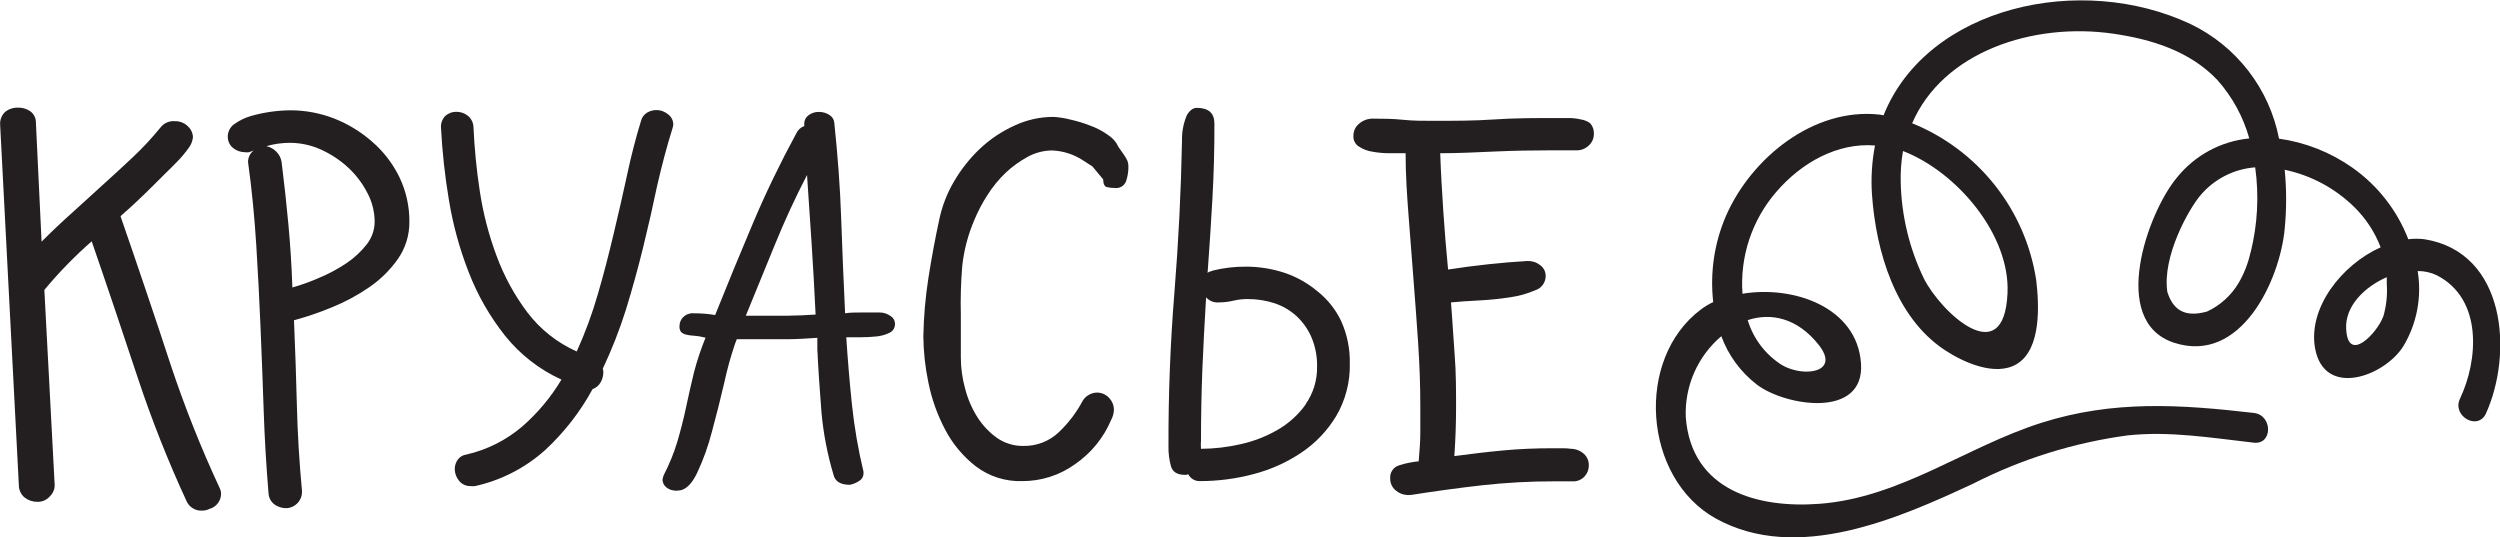 <?xml version="1.0" encoding="UTF-8"?> <svg xmlns="http://www.w3.org/2000/svg" viewBox="0 0 260 55.86" fill="none"><g clip-path="url(#clip0_27_747)"><g clip-path="url(#clip1_27_747)"><g clip-path="url(#clip2_27_747)"><path d="M17.769 37.998C16.372 33.702 14.025 26.781 12.533 22.484C13.736 21.437 14.856 20.366 15.999 19.234L17.203 18.031C17.648 17.597 18.093 17.164 18.527 16.707C18.925 16.294 19.291 15.851 19.622 15.383C19.873 15.059 20.028 14.671 20.067 14.263C20.058 14.049 20.007 13.839 19.916 13.645C19.825 13.45 19.696 13.276 19.538 13.132C19.358 12.957 19.145 12.819 18.912 12.729C18.678 12.638 18.428 12.595 18.178 12.602C17.896 12.579 17.614 12.626 17.355 12.74C17.097 12.853 16.871 13.029 16.697 13.252C15.815 14.337 14.862 15.363 13.845 16.321C12.834 17.272 11.811 18.211 10.775 19.15L7.598 22.039C6.515 23.002 5.419 24.037 4.324 25.132L3.734 12.747C3.739 12.51 3.684 12.276 3.574 12.065C3.465 11.855 3.305 11.676 3.108 11.543C2.751 11.31 2.332 11.189 1.905 11.194C1.415 11.175 0.933 11.328 0.545 11.627C0.359 11.799 0.216 12.011 0.124 12.247C0.032 12.482 -0.005 12.735 0.015 12.987L1.965 50.552C1.975 50.785 2.035 51.013 2.141 51.221C2.247 51.429 2.396 51.611 2.579 51.756C2.962 52.048 3.433 52.201 3.915 52.189C4.16 52.193 4.403 52.142 4.625 52.04C4.848 51.938 5.045 51.787 5.203 51.599C5.364 51.444 5.49 51.257 5.573 51.05C5.656 50.842 5.694 50.619 5.684 50.396L4.613 30.151C6.118 28.338 7.764 26.648 9.536 25.096C11.028 29.405 13.074 35.495 14.35 39.359C15.785 43.678 17.461 47.913 19.369 52.045C19.496 52.373 19.725 52.653 20.021 52.843C20.317 53.034 20.667 53.125 21.018 53.104C21.286 53.106 21.55 53.044 21.789 52.923C22.136 52.828 22.442 52.621 22.66 52.334C22.878 52.046 22.994 51.695 22.992 51.335C22.983 51.107 22.921 50.885 22.812 50.685C20.893 46.554 19.209 42.319 17.769 37.998Z" fill="#231F20"></path><path d="M38.7 14.733C37.533 13.707 36.197 12.892 34.752 12.325C33.312 11.765 31.782 11.476 30.238 11.471C29.566 11.476 28.894 11.525 28.228 11.615C27.512 11.714 26.805 11.863 26.11 12.06C25.493 12.239 24.912 12.52 24.388 12.891C24.174 13.034 23.998 13.227 23.876 13.453C23.755 13.68 23.691 13.934 23.69 14.191C23.683 14.421 23.729 14.649 23.825 14.858C23.921 15.067 24.064 15.251 24.244 15.395C24.585 15.67 25.009 15.823 25.448 15.828C25.603 15.854 25.762 15.854 25.917 15.828L26.386 15.647C26.201 15.788 26.051 15.97 25.949 16.179C25.846 16.388 25.794 16.618 25.797 16.851C26.194 19.728 26.471 22.604 26.651 25.481C26.832 28.358 26.976 31.21 27.096 34.075C27.217 36.939 27.325 39.792 27.422 42.669C27.518 45.545 27.686 48.422 27.927 51.298C27.939 51.538 28.006 51.77 28.123 51.979C28.24 52.188 28.404 52.367 28.601 52.502C28.959 52.735 29.378 52.857 29.805 52.851C30.03 52.837 30.251 52.779 30.454 52.679C30.657 52.58 30.838 52.441 30.987 52.271C31.136 52.1 31.25 51.903 31.322 51.688C31.393 51.474 31.422 51.247 31.405 51.022C31.128 48.073 30.948 45.112 30.876 42.163C30.804 39.214 30.695 36.253 30.575 33.304C31.911 32.946 33.221 32.499 34.499 31.968C35.871 31.415 37.179 30.713 38.398 29.874C39.554 29.082 40.561 28.092 41.371 26.949C42.167 25.814 42.588 24.459 42.575 23.074C42.591 21.448 42.228 19.841 41.516 18.379C40.831 16.988 39.873 15.747 38.7 14.733ZM38.146 25.409C37.545 26.176 36.826 26.843 36.015 27.383C35.131 27.973 34.192 28.477 33.211 28.887C32.3 29.288 31.363 29.626 30.407 29.898C30.334 27.647 30.19 25.481 29.997 23.375C29.805 21.268 29.564 19.09 29.287 16.851C29.223 16.44 29.029 16.06 28.733 15.768C28.453 15.48 28.092 15.283 27.698 15.202C28.504 14.968 29.339 14.851 30.178 14.853C31.278 14.86 32.365 15.098 33.367 15.551C34.405 16.016 35.36 16.646 36.196 17.417C37.011 18.167 37.687 19.055 38.194 20.04C38.694 20.965 38.959 21.998 38.964 23.05C38.961 23.905 38.673 24.735 38.146 25.409Z" fill="#231F20"></path><path d="M70.018 12.987C70.026 12.768 69.978 12.55 69.879 12.355C69.78 12.159 69.633 11.991 69.452 11.868C69.152 11.625 68.785 11.479 68.4 11.451C68.014 11.423 67.63 11.514 67.298 11.711C67.133 11.812 66.991 11.945 66.879 12.102C66.768 12.259 66.689 12.438 66.648 12.626C66.142 14.287 65.661 16.104 65.24 18.09C64.819 20.076 64.337 22.123 63.843 24.217C63.35 26.311 62.808 28.43 62.194 30.536C61.605 32.593 60.864 34.605 59.98 36.554C57.956 35.655 56.193 34.26 54.852 32.498C53.499 30.699 52.416 28.712 51.639 26.6C50.824 24.416 50.239 22.153 49.894 19.848C49.559 17.658 49.343 15.452 49.243 13.24C49.237 13.009 49.181 12.781 49.08 12.574C48.978 12.366 48.833 12.183 48.654 12.036C48.31 11.767 47.886 11.623 47.45 11.627C47.04 11.622 46.642 11.768 46.331 12.036C46.172 12.192 46.048 12.38 45.967 12.588C45.886 12.795 45.85 13.017 45.861 13.24C45.99 15.761 46.264 18.273 46.68 20.762C47.101 23.348 47.795 25.882 48.75 28.321C49.667 30.693 50.938 32.912 52.517 34.905C54.088 36.871 56.1 38.438 58.391 39.479C57.291 41.318 55.905 42.972 54.287 44.377C52.627 45.786 50.654 46.777 48.533 47.266C48.347 47.287 48.167 47.347 48.005 47.443C47.843 47.538 47.703 47.667 47.594 47.82C47.397 48.106 47.291 48.447 47.294 48.795C47.303 49.234 47.46 49.658 47.739 49.998C47.882 50.178 48.066 50.322 48.275 50.419C48.484 50.515 48.713 50.56 48.943 50.552C49.098 50.575 49.256 50.575 49.412 50.552C52.12 49.95 54.628 48.661 56.694 46.809C58.673 44.977 60.34 42.834 61.629 40.466C61.974 40.348 62.265 40.108 62.447 39.792C62.636 39.479 62.74 39.122 62.748 38.757C62.756 38.617 62.735 38.478 62.688 38.347C63.628 36.358 64.432 34.307 65.095 32.209C65.761 30.042 66.359 27.88 66.888 25.721C67.418 23.563 67.908 21.408 68.357 19.258C68.838 17.176 69.344 15.25 69.898 13.481C69.956 13.321 69.996 13.155 70.018 12.987Z" fill="#231F20"></path><path d="M91.49 32.498C90.816 32.498 90.191 32.498 89.601 32.498C89.011 32.498 88.397 32.498 87.891 32.582C87.735 29.236 87.591 25.95 87.482 22.7C87.374 19.45 87.121 16.165 86.772 12.819C86.766 12.653 86.721 12.491 86.639 12.346C86.557 12.201 86.442 12.079 86.303 11.988C85.972 11.755 85.576 11.633 85.171 11.639C84.781 11.627 84.398 11.75 84.088 11.988C83.954 12.082 83.844 12.206 83.767 12.35C83.689 12.495 83.647 12.655 83.643 12.819V13.107C83.46 13.174 83.292 13.276 83.15 13.408C83.007 13.541 82.892 13.7 82.812 13.878C81.127 16.983 79.623 20.1 78.299 23.23C76.975 26.359 75.667 29.537 74.375 32.763C73.615 32.635 72.846 32.574 72.076 32.582C71.884 32.572 71.693 32.604 71.514 32.675C71.336 32.745 71.174 32.853 71.041 32.991C70.807 33.229 70.673 33.548 70.668 33.882C70.639 34.112 70.7 34.344 70.836 34.532C70.979 34.662 71.153 34.754 71.342 34.797C71.614 34.863 71.892 34.904 72.172 34.917C72.579 34.944 72.983 35.013 73.376 35.121C72.895 36.297 72.493 37.504 72.172 38.733C71.883 39.936 71.606 41.14 71.354 42.343C71.101 43.547 70.788 44.751 70.439 45.954C70.071 47.154 69.596 48.318 69.019 49.432C68.964 49.585 68.924 49.742 68.898 49.902C68.905 50.05 68.943 50.196 69.009 50.328C69.076 50.461 69.169 50.578 69.284 50.672C69.451 50.807 69.644 50.907 69.851 50.967C70.057 51.026 70.273 51.045 70.487 51.022C71.234 51.022 71.907 50.419 72.497 49.192C73.151 47.8 73.671 46.349 74.05 44.859C74.507 43.186 74.928 41.501 75.326 39.792C75.62 38.423 75.993 37.072 76.445 35.748L76.626 35.278H78.865C79.924 35.278 80.947 35.278 81.934 35.278C82.909 35.278 83.932 35.206 85.003 35.133V36.337C85.111 38.576 85.268 40.767 85.436 42.921C85.636 45.099 86.051 47.252 86.676 49.348C86.832 50.059 87.398 50.419 88.385 50.419C88.743 50.348 89.083 50.205 89.384 49.998C89.515 49.917 89.622 49.804 89.696 49.669C89.77 49.534 89.808 49.382 89.805 49.228C89.811 49.215 89.814 49.2 89.814 49.186C89.814 49.172 89.811 49.157 89.805 49.144C89.798 49.116 89.798 49.087 89.805 49.059C89.251 46.757 88.849 44.421 88.602 42.066C88.361 39.772 88.165 37.441 88.012 35.074H89.48C90.043 35.077 90.606 35.049 91.165 34.989C91.638 34.944 92.099 34.813 92.525 34.604C92.701 34.517 92.847 34.381 92.945 34.212C93.043 34.043 93.09 33.849 93.079 33.653C93.075 33.492 93.029 33.334 92.947 33.195C92.865 33.056 92.749 32.941 92.61 32.859C92.284 32.624 91.892 32.498 91.49 32.498ZM81.862 32.835C80.931 32.835 79.98 32.835 79.009 32.835H77.564C78.584 30.355 79.594 27.884 80.597 25.421C81.601 22.957 82.712 20.55 83.932 18.199C84.088 20.678 84.257 23.109 84.413 25.421C84.57 27.731 84.702 30.235 84.822 32.714C83.799 32.786 82.824 32.823 81.862 32.835Z" fill="#231F20"></path><path d="M116.862 16.056L116.32 15.286C116.102 14.795 115.746 14.377 115.297 14.083C114.726 13.662 114.098 13.326 113.432 13.084C112.743 12.812 112.035 12.595 111.313 12.434C110.734 12.281 110.142 12.189 109.544 12.157C108.159 12.159 106.791 12.463 105.536 13.047C104.207 13.644 102.987 14.458 101.925 15.455C100.864 16.459 99.951 17.61 99.217 18.873C98.487 20.111 97.967 21.461 97.676 22.869C97.243 24.879 96.87 26.889 96.557 28.887C96.242 30.907 96.065 32.946 96.027 34.989C96.045 36.608 96.222 38.221 96.557 39.804C96.9 41.508 97.488 43.154 98.302 44.691C99.079 46.176 100.167 47.478 101.492 48.506C102.874 49.552 104.574 50.091 106.306 50.035C108.285 50.045 110.216 49.425 111.819 48.265C113.479 47.12 114.778 45.525 115.562 43.667C115.739 43.337 115.837 42.971 115.851 42.596C115.842 42.148 115.666 41.718 115.358 41.393C115.189 41.207 114.983 41.06 114.752 40.962C114.521 40.864 114.272 40.818 114.022 40.827C113.738 40.846 113.463 40.931 113.219 41.075C112.974 41.219 112.767 41.419 112.613 41.657C111.963 42.892 111.113 44.01 110.098 44.968C109.104 45.904 107.78 46.41 106.415 46.376C105.449 46.391 104.502 46.105 103.707 45.557C102.893 44.977 102.198 44.245 101.66 43.403C101.078 42.481 100.643 41.474 100.373 40.418C100.079 39.359 99.929 38.266 99.927 37.168C99.927 36.47 99.927 35.736 99.927 34.989C99.927 34.243 99.927 33.497 99.927 32.751C99.885 31.06 99.933 29.369 100.072 27.683C100.249 26.024 100.675 24.401 101.335 22.869C101.71 21.967 102.165 21.101 102.695 20.281C103.229 19.437 103.864 18.661 104.585 17.97C105.269 17.325 106.034 16.771 106.86 16.321C107.644 15.885 108.526 15.653 109.424 15.647C110.584 15.694 111.708 16.061 112.674 16.706L113.612 17.308L114.731 18.656C114.731 19.126 114.888 19.403 115.093 19.451C115.359 19.522 115.635 19.554 115.911 19.547C116.163 19.587 116.421 19.538 116.641 19.409C116.861 19.279 117.028 19.077 117.115 18.837C117.275 18.36 117.356 17.86 117.356 17.356C117.364 17.147 117.332 16.939 117.259 16.743C117.148 16.502 117.016 16.272 116.862 16.056Z" fill="#231F20"></path><path d="M137 30.283C135.999 29.445 134.852 28.8 133.617 28.381C132.301 27.945 130.923 27.726 129.537 27.732C128.385 27.727 127.237 27.865 126.119 28.141C126.036 28.187 125.947 28.22 125.854 28.237C125.754 28.259 125.662 28.308 125.589 28.381C125.782 25.797 125.95 23.21 126.094 20.618C126.239 18.026 126.307 15.438 126.299 12.855C126.299 11.759 125.686 11.218 124.47 11.218C124.073 11.218 123.736 11.471 123.434 11.976C123.077 12.816 122.904 13.723 122.929 14.636C122.825 19.94 122.56 25.22 122.135 30.476C121.71 35.731 121.505 41.051 121.521 46.436C121.507 47.135 121.597 47.833 121.786 48.506C121.966 49.096 122.448 49.385 123.23 49.385C123.349 49.39 123.469 49.369 123.579 49.325C123.692 49.544 123.865 49.727 124.079 49.853C124.291 49.979 124.535 50.041 124.783 50.035C126.676 50.036 128.562 49.789 130.392 49.3C132.168 48.838 133.853 48.077 135.375 47.05C136.845 46.059 138.077 44.756 138.986 43.234C139.943 41.584 140.426 39.701 140.381 37.794C140.411 36.285 140.107 34.789 139.491 33.413C138.916 32.189 138.062 31.118 137 30.283ZM135.796 42.054C135.023 43.138 134.025 44.041 132.871 44.703C131.657 45.404 130.341 45.911 128.971 46.207C127.636 46.511 126.272 46.669 124.903 46.676C124.879 46.4 124.879 46.122 124.903 45.846C124.903 43.343 124.951 40.855 125.047 38.383C125.156 35.916 125.276 33.425 125.433 30.921C125.593 31.105 125.794 31.248 126.02 31.34C126.246 31.432 126.49 31.47 126.733 31.451C127.251 31.45 127.768 31.39 128.273 31.27C128.754 31.157 129.247 31.1 129.742 31.102C130.694 31.096 131.64 31.242 132.546 31.535C133.388 31.814 134.162 32.265 134.821 32.859C135.489 33.477 136.022 34.227 136.386 35.062C136.8 36.039 137.001 37.093 136.975 38.155C136.997 39.55 136.576 40.915 135.772 42.054H135.796Z" fill="#231F20"></path><path d="M164.406 12.422C163.984 12.321 163.552 12.273 163.118 12.277H161.818C159.652 12.277 157.521 12.277 155.415 12.422C153.309 12.566 151.178 12.566 149.012 12.566C147.989 12.566 146.953 12.566 145.918 12.458C144.883 12.349 143.824 12.337 142.753 12.337C142.246 12.338 141.756 12.517 141.369 12.843C141.174 12.995 141.017 13.191 140.911 13.415C140.804 13.638 140.751 13.883 140.755 14.131C140.739 14.349 140.784 14.568 140.884 14.763C140.983 14.958 141.135 15.122 141.321 15.238C141.751 15.524 142.241 15.709 142.753 15.78C143.34 15.887 143.937 15.939 144.534 15.936H146.183C146.183 18.139 146.328 20.329 146.496 22.508L147.002 29.055C147.17 31.246 147.339 33.425 147.483 35.615C147.627 37.806 147.712 39.984 147.712 42.187C147.712 43.138 147.712 44.089 147.712 45.052C147.712 46.014 147.615 46.989 147.543 47.977C146.861 48.041 146.187 48.178 145.533 48.386C145.233 48.469 144.973 48.657 144.799 48.915C144.625 49.173 144.548 49.484 144.583 49.794C144.581 50.024 144.631 50.252 144.729 50.46C144.827 50.668 144.97 50.852 145.148 50.998C145.482 51.292 145.907 51.462 146.352 51.479C146.411 51.495 146.473 51.495 146.532 51.479C146.591 51.464 146.654 51.464 146.713 51.479C149.192 51.086 151.668 50.749 154.139 50.468C156.629 50.193 159.132 50.056 161.638 50.059H163.528C163.762 50.074 163.998 50.037 164.217 49.95C164.435 49.862 164.632 49.727 164.791 49.553C165.083 49.245 165.243 48.834 165.237 48.41C165.245 48.184 165.204 47.96 165.117 47.752C165.029 47.544 164.898 47.358 164.731 47.206C164.368 46.876 163.898 46.688 163.407 46.676C163.084 46.632 162.758 46.612 162.432 46.617H161.457C159.724 46.617 158.015 46.688 156.33 46.845C154.645 47.002 152.947 47.206 151.25 47.435C151.371 45.75 151.431 44.053 151.431 42.368C151.431 40.682 151.431 38.697 151.286 36.903C151.142 35.11 151.058 33.292 150.901 31.451C151.72 31.366 152.695 31.306 153.826 31.246C154.958 31.186 156.017 31.078 157.04 30.921C157.943 30.794 158.826 30.547 159.664 30.187C159.965 30.092 160.23 29.907 160.423 29.658C160.617 29.409 160.73 29.106 160.747 28.791C160.764 28.56 160.722 28.328 160.625 28.118C160.528 27.907 160.38 27.725 160.194 27.587C159.818 27.288 159.349 27.131 158.869 27.142C156.149 27.302 153.393 27.599 150.601 28.032C150.408 26.023 150.239 24.012 150.107 22.014C149.975 20.016 149.854 17.982 149.782 15.936C151.672 15.936 153.561 15.84 155.475 15.756C157.389 15.671 159.279 15.635 161.168 15.635C161.638 15.635 162.095 15.635 162.553 15.635H163.937C164.176 15.642 164.415 15.601 164.638 15.514C164.861 15.427 165.065 15.297 165.237 15.13C165.404 14.977 165.537 14.791 165.629 14.584C165.72 14.377 165.767 14.153 165.766 13.926C165.787 13.521 165.649 13.123 165.381 12.819C165.094 12.607 164.759 12.471 164.406 12.422Z" fill="#231F20"></path><path d="M252.137 24.879C251.58 24.813 251.02 24.813 250.463 24.879C249.301 21.874 247.274 19.282 244.638 17.429C242.372 15.837 239.761 14.806 237.019 14.419C236.522 11.859 235.434 9.449 233.841 7.383C232.249 5.316 230.197 3.65 227.847 2.516C216.401 -2.889 200.429 0.674 195.891 11.988L195.458 11.916C188.597 11.17 182.134 16.43 179.498 22.46C178.285 25.279 177.828 28.365 178.174 31.415C177.728 31.624 177.305 31.878 176.91 32.173C169.989 37.337 170.892 49.734 178.439 53.922C186.864 58.592 197.432 53.922 205.183 50.312C210.226 47.739 215.666 46.038 221.275 45.28C225.693 44.811 230.014 45.545 234.395 46.038C236.381 46.267 236.369 43.162 234.395 42.945C226.776 42.067 219.795 41.597 212.321 43.968C204.473 46.46 197.649 51.756 189.247 52.394C182.772 52.887 175.899 50.998 175.321 43.391C175.256 41.798 175.555 40.211 176.195 38.751C176.836 37.291 177.8 35.996 179.017 34.965C179.75 36.957 181.03 38.701 182.712 39.996C185.637 42.235 193.965 43.607 193.544 37.77C193.123 31.932 186.515 29.669 181.219 30.548C181.08 28.635 181.32 26.714 181.925 24.894C182.53 23.075 183.489 21.392 184.746 19.944C187.345 16.923 191.077 14.817 195 15.13C194.673 16.818 194.568 18.542 194.688 20.257C195.097 26.082 197.095 32.991 202.246 36.398C204.184 37.685 207.518 39.19 209.733 37.866C212.345 36.313 212.056 31.595 211.767 29.14C211.217 25.534 209.738 22.133 207.476 19.272C205.214 16.41 202.246 14.186 198.864 12.819C202.078 5.368 211.454 2.299 219.771 3.503C223.767 4.08 227.763 5.32 230.604 8.317C232.159 10.064 233.295 12.143 233.926 14.395C232.464 14.539 231.046 14.973 229.754 15.671C228.463 16.37 227.323 17.319 226.403 18.464C223.37 22.075 219.302 33.413 226.09 35.639C233.083 37.938 237.115 29.104 237.609 23.796C237.807 21.754 237.807 19.699 237.609 17.657C240.335 18.23 242.841 19.57 244.831 21.521C246.042 22.705 246.983 24.138 247.587 25.721C243.53 27.539 240.028 32.017 240.762 36.193C241.701 41.477 248.044 39.13 249.982 35.952C251.363 33.615 251.88 30.867 251.438 28.189C252.13 28.181 252.812 28.334 253.438 28.634C258.25 31.114 257.72 37.505 255.843 41.453C254.977 43.246 257.66 44.823 258.527 43.029C261.38 36.759 260.645 26.239 252.137 24.879ZM189.139 35.856C191.45 38.769 187.574 39.274 185.335 37.974C183.619 36.895 182.35 35.232 181.761 33.292C184.168 32.498 186.912 33.051 189.139 35.856ZM208.782 30.488C208.421 38.697 201.813 32.413 200.08 28.959C198.567 25.825 197.746 22.401 197.673 18.921C197.647 17.845 197.727 16.768 197.913 15.707C203.522 17.874 209.059 24.41 208.782 30.488ZM234.058 26.227C233.814 27.367 233.387 28.46 232.794 29.465C232.024 30.747 230.888 31.77 229.532 32.401C227.197 33.051 225.994 32.221 225.404 30.367C224.85 26.672 227.631 21.75 228.834 20.329C229.541 19.485 230.411 18.791 231.391 18.289C232.37 17.786 233.441 17.486 234.54 17.404C234.949 20.348 234.79 23.343 234.07 26.227H234.058ZM247.839 32.955C247.25 34.58 244.156 37.926 244 34.159C243.892 31.848 245.89 29.838 248.225 28.827C248.225 29.067 248.225 29.308 248.225 29.549C248.305 30.698 248.179 31.851 247.851 32.955H247.839Z" fill="#231F20"></path></g></g></g><defs><clipPath id="clip0_27_747"><rect width="65" height="13.965" fill="white" transform="scale(4)"></rect></clipPath><clipPath id="clip1_27_747"><rect width="65" height="13.965" fill="white" transform="scale(4)"></rect></clipPath><clipPath id="clip2_27_747"><rect width="64.993" height="13.965" fill="white" transform="matrix(4 0 0 4 0.062 0)"></rect></clipPath></defs></svg> 